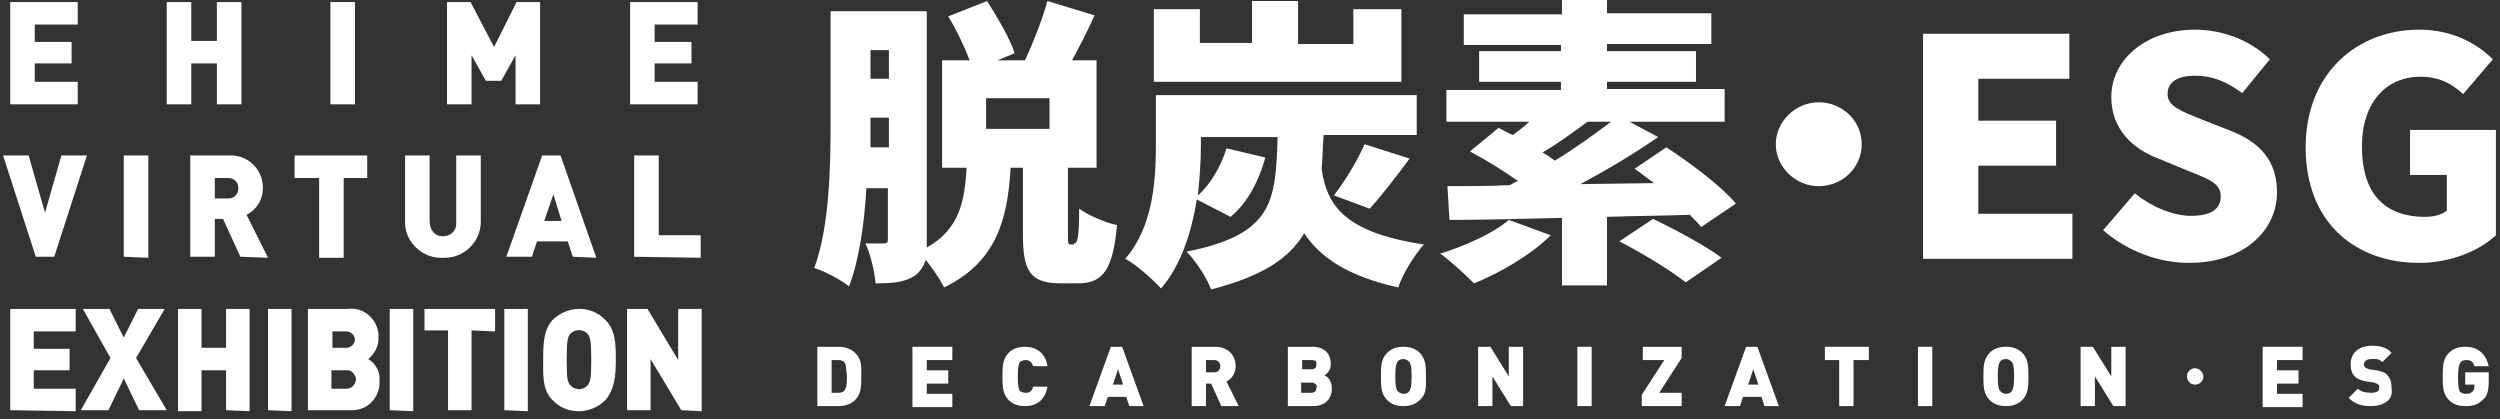<?xml version="1.0" encoding="utf-8"?>
<!-- Generator: Adobe Illustrator 26.0.2, SVG Export Plug-In . SVG Version: 6.00 Build 0)  -->
<svg version="1.1" id="レイヤー_1" xmlns="http://www.w3.org/2000/svg" xmlns:xlink="http://www.w3.org/1999/xlink" x="0px"
	 y="0px" width="244.4px" height="41px" viewBox="0 0 244.4 41" style="enable-background:new 0 0 244.4 41;" xml:space="preserve">
<rect x="0" y="0" width="244.4" height="41" fill="#333333" stroke="none"/>
<style type="text/css">
	.st0{fill:#FFFFFF;}
</style>
<g id="レイヤー_1_00000114048453104911521770000014044321689941239950_">
</g>
<g>
	<g id="編集モード">
		<g>
			<path class="st0" d="M1,10.2v-10h6.6v2.2H3.4v1.7H7v2.1H3.4V8h4.2v2.2H1z"/>
			<path class="st0" d="M21.2,10.2v-4h-2.5v4h-2.4v-10h2.4V4h2.5V0.2h2.4v10H21.2z"/>
			<path class="st0" d="M32.3,10.2v-10h2.4v10H32.3z"/>
			<path class="st0" d="M50.4,10.2V5.4L49,7.9h-1.5l-1.4-2.5v4.8h-2.4v-10H46l2.3,4.4l2.2-4.4h2.3v10H50.4z"/>
			<path class="st0" d="M61.6,10.2v-10h6.6v2.2H64v1.7h3.6v2.1H64V8h4.2v2.2H61.6z"/>
			<path class="st0" d="M5.3,25.1H3.5l-3.2-9.9h2.5l1.6,5.6L6,15.2h2.5L5.3,25.1z"/>
			<path class="st0" d="M12.1,25.1v-9.9h2.4v10L12.1,25.1z"/>
			<path class="st0" d="M23.5,25.1l-1.7-3.7H21v3.7h-2.4v-9.9h3.8c1.7-0.1,3.2,1.2,3.3,3c0,0.1,0,0.2,0,0.2c0,1.1-0.6,2.1-1.6,2.6
				l2.1,4.2L23.5,25.1z M22.3,17.4H21v2h1.3c0.6,0,1-0.4,1-1S22.9,17.4,22.3,17.4z"/>
			<path class="st0" d="M33.6,17.4v7.8h-2.4v-7.8h-2.4v-2.2h7.1v2.2H33.6z"/>
			<path class="st0" d="M43.3,25.2c-1.9,0.1-3.6-1.4-3.7-3.3c0-0.1,0-0.2,0-0.2v-6.5H42v6.4c0,0.9,0.5,1.5,1.3,1.5
				c0.7,0,1.3-0.5,1.3-1.2c0-0.1,0-0.1,0-0.2v-6.5H47v6.5c0,1.9-1.6,3.5-3.5,3.5C43.4,25.2,43.4,25.2,43.3,25.2z"/>
			<path class="st0" d="M56,25.1l-0.5-1.5h-3L52,25.1h-2.5l3.5-9.9h1.8l3.5,10L56,25.1z M54.1,19l-0.9,2.6h1.7L54.1,19z"/>
			<path class="st0" d="M62,25.1v-9.9h2.4V23h4.1v2.2L62,25.1z"/>
			<path class="st0" d="M1,40.1v-9.9h6.4v2.2H3.3v1.7h3.5v2.1H3.3V38h4.1v2.2L1,40.1z"/>
			<path class="st0" d="M13.6,40.1L12.1,37l-1.5,3.1H7.9l2.9-5.1l-2.7-4.8h2.6l1.4,2.8l1.4-2.8h2.6L13.3,35l3,5.1
				C16.3,40.1,13.6,40.1,13.6,40.1z"/>
			<path class="st0" d="M22.1,40.1v-3.9h-2.4v4h-2.3v-10h2.3V34h2.4v-3.8h2.3v10L22.1,40.1z"/>
			<path class="st0" d="M26.2,40.1v-9.9h2.3v10L26.2,40.1z"/>
			<path class="st0" d="M34.2,40.1h-4.1v-9.9H34c1.5-0.2,2.8,0.9,3,2.4c0,0.2,0,0.3,0,0.5c0,0.8-0.4,1.5-1,2
				c0.7,0.4,1.2,1.3,1.1,2.1c0.1,1.5-1,2.8-2.5,2.9C34.5,40.1,34.3,40.1,34.2,40.1z M33.9,32.4h-1.4V34h1.4c0.4,0,0.8-0.4,0.8-0.8
				S34.3,32.4,33.9,32.4L33.9,32.4z M34,36.2h-1.6V38H34c0.5-0.1,0.8-0.5,0.8-1C34.7,36.6,34.4,36.2,34,36.2z"/>
			<path class="st0" d="M38.1,40.1v-9.9h2.3v10L38.1,40.1z"/>
			<path class="st0" d="M46.1,32.3v7.8h-2.3v-7.8h-2.3v-2.1h6.9v2.2L46.1,32.3z"/>
			<path class="st0" d="M49.3,40.1v-9.9h2.3v10L49.3,40.1z"/>
			<path class="st0" d="M59.2,39.1c-1.4,1.4-3.7,1.5-5.1,0.1L54,39.1c-1-1-0.9-2.5-0.9-3.9s0-2.9,0.9-3.9c1.4-1.4,3.7-1.5,5.1-0.1
				l0.1,0.1c1,1,1,2.4,1,3.9S60.1,38,59.2,39.1z M57.5,32.7c-0.4-0.5-1.2-0.6-1.7-0.1c-0.1,0-0.1,0.1-0.1,0.1
				c-0.2,0.3-0.3,0.6-0.3,2.5s0.1,2.1,0.3,2.4c0.4,0.5,1.1,0.6,1.6,0.2c0.1-0.1,0.1-0.1,0.2-0.2c0.2-0.3,0.3-0.6,0.3-2.4
				S57.7,33,57.5,32.7z"/>
			<path class="st0" d="M66.6,40.1l-3-5v5h-2.3v-9.9h2l3,5v-5h2.3v10L66.6,40.1z"/>
		</g>
	</g>
	<g>
		<path class="st0" d="M105,23.8c0.3,0,0.5-0.4,0.5-3.4c0.8,0.6,2.6,1.4,3.7,1.6c-0.4,4.4-1.4,5.7-3.8,5.7h-1.7
			c-3.1,0-3.7-1.3-3.7-4.9v-6.4h-1.2c-0.3,5.1-1.4,9.2-6.5,11.7c-0.4-0.8-1.1-1.8-1.8-2.7c-0.2,0.6-0.5,1.1-1,1.5
			c-1,0.7-2.2,0.8-3.9,0.8c-0.1-1.1-0.5-2.9-1-3.9c0.7,0,1.5,0,1.8,0s0.4-0.1,0.4-0.4v-5h-2.1c-0.2,3.4-0.7,7-1.7,9.6
			c-0.7-0.6-2.4-1.5-3.4-1.8c1.5-4,1.6-10,1.6-14.3V1.1h9.4v22.4c0,0.3,0,0.5,0,0.7c3.2-1.8,3.7-4.5,3.9-7.8h-2.4V5.9h2.7
			c-0.5-1.3-1.3-3-2.1-4.3l3.8-1.5c1,1.6,2.2,3.6,2.7,5.1l-1.7,0.7h2.7c0.8-1.7,1.7-4,2.2-5.8l4.6,1.4c-0.7,1.6-1.5,3.1-2.2,4.4h2.4
			v10.5h-2.8v6.4c0,1,0,1.1,0.3,1.1h0.3V23.8z M86.9,14.4v-2.9h-1.8v0.3c0,0.8,0,1.7,0,2.6C85.1,14.4,86.9,14.4,86.9,14.4z
			 M85.1,4.9v2.8h1.8V4.9H85.1z M102.6,9.6h-6.2v3h6.2V9.6z"/>
		<path class="st0" d="M129.4,13.2c-0.1,1.2-0.1,2.3-0.2,3.3c0.5,3.4,2,6.2,10,7.4c-0.9,1-2.1,2.9-2.5,4.2c-5-1.1-7.7-3-9.2-5.3
			c-1.5,2.5-4.1,4.2-9.1,5.5c-0.4-1.1-1.5-2.8-2.4-3.7c8.5-1.7,8.7-4.9,8.9-11.2h-7.5v0.7c0,1.5-0.1,3.2-0.3,5
			c1.2-1,2.3-2.9,2.8-4.6l3.8,0.9c-0.6,2.2-1.7,4.4-3.4,5.8l-3.3-1.7c-0.5,3.1-1.5,6.4-3.5,8.7c-0.7-0.8-2.5-2.4-3.5-2.9
			c2.8-3.2,3-7.9,3-11.2V9.3h25.5v3.9H129.4z M137,8h-24.2V0.9h4.5v3.3h5.1V0.1h4.5v4.2h5.4V0.9h4.7V8z M130.4,19.1
			c1.1-1.4,2.3-3.4,3-5l4.4,1.4c-1.4,1.9-2.8,3.7-3.9,4.9L130.4,19.1z"/>
		<path class="st0" d="M151.6,23c-1.9,1.9-5,3.7-7.5,4.7c-0.8-0.8-2.3-2.2-3.3-2.9c2.5-0.8,5.2-2,6.7-3.3L151.6,23z M166.3,22.2
			c-0.3-0.4-0.7-0.8-1.1-1.2c-2.7,0.1-5.4,0.1-8.1,0.2v6.7h-4.4v-6.6c-4.2,0.1-8,0.2-11,0.2l-0.2-3.3c1.8,0,3.9,0,6.1-0.1
			c0.2-0.1,0.5-0.3,0.8-0.4c-1.4-1-3.2-2.1-4.7-2.9l2.8-2.3c0.4,0.2,0.9,0.5,1.4,0.7c0.5-0.4,1.1-0.8,1.6-1.3h-8.1V8.8h11.2V8h-8V5
			h8V4.4h-9.5v-3h9.6V0h4.4v1.3h10.2v3h-10.2V5h8.7v3h-8.7v0.7h11.5v3.2h-9.3l2.8,1.5c-2.3,1.6-5,3.2-7.6,4.6l7.2-0.1
			c-0.7-0.5-1.3-1-1.9-1.4l3.1-2.1c2.3,1.5,5.4,3.8,6.8,5.5L166.3,22.2z M155.2,11.9c-1.5,1.1-3,2.2-4.4,3c0.5,0.3,0.8,0.5,1.2,0.8
			c2-1.2,3.9-2.6,5.5-3.8H155.2z M161.6,21.4c2.1,1,5.1,2.6,6.7,3.8l-3.5,2.4c-1.4-1.1-4.3-2.9-6.5-4L161.6,21.4z"/>
		<path class="st0" d="M182,14.1c0,2.3-1.9,4.1-4.2,4.1s-4.2-1.9-4.2-4.1s1.9-4.1,4.2-4.1S182,11.8,182,14.1z"/>
		<path class="st0" d="M188,3.3h14.3v4.4h-8.9v4.1h7.6v4.4h-7.6v4.7h9.2v4.4H188V3.3z"/>
		<path class="st0" d="M205.6,22.5l3.1-3.6c1.6,1.3,3.7,2.2,5.5,2.2c2,0,2.9-0.7,2.9-1.9c0-1.3-1.2-1.7-3.2-2.5l-2.9-1.2
			c-2.4-0.9-4.6-2.8-4.6-6c0-3.7,3.4-6.6,8.2-6.6c2.6,0,5.4,1,7.3,2.9l-2.7,3.3c-1.5-1.1-2.9-1.7-4.6-1.7c-1.7,0-2.7,0.6-2.7,1.8
			s1.4,1.7,3.4,2.5l2.8,1.1c2.8,1.1,4.5,2.9,4.5,6c0,3.7-3.2,6.9-8.6,6.9C211.1,25.7,208,24.6,205.6,22.5z"/>
		<path class="st0" d="M225.4,14.4c0-7.3,5.1-11.5,11.1-11.5c3.3,0,5.7,1.4,7.2,2.9l-2.9,3.4c-1.1-1-2.3-1.7-4.2-1.7
			c-3.3,0-5.7,2.5-5.7,6.8c0,4.4,2,6.9,6.2,6.9c0.8,0,1.6-0.2,2.1-0.6v-3.5h-3.6v-4.4h8.4V23c-1.6,1.5-4.4,2.7-7.5,2.7
			C230.3,25.7,225.4,21.8,225.4,14.4z"/>
	</g>
	<g>
		<path class="st0" d="M103.3,32.7"/>
		<path class="st0" d="M239.3,32.7"/>
	</g>
	<g>
		<g>
			<path class="st0" d="M83.6,39.1c-0.4,0.4-1,0.6-1.6,0.6h-2.1v-5.8H82c0.6,0,1.2,0.2,1.6,0.6c0.7,0.7,0.6,1.4,0.6,2.3
				C84.2,37.7,84.2,38.5,83.6,39.1z M82.6,35.5c-0.1-0.2-0.3-0.3-0.7-0.3h-0.6v3.2h0.6c0.4,0,0.6-0.1,0.7-0.3
				c0.1-0.2,0.2-0.3,0.2-1.3C82.7,35.8,82.7,35.7,82.6,35.5z"/>
			<path class="st0" d="M89.2,39.7v-5.8h3.9v1.3h-2.5v1h2.1v1.3h-2.1v1h2.5v1.3H89.2z"/>
			<path class="st0" d="M100.2,39.7c-0.7,0-1.2-0.2-1.6-0.6C98,38.5,98,37.7,98,36.8c0-0.9,0-1.7,0.6-2.3c0.4-0.4,0.9-0.6,1.6-0.6
				c1.1,0,2,0.6,2.2,1.9h-1.4c-0.1-0.3-0.3-0.6-0.7-0.6c-0.3,0-0.5,0.1-0.6,0.2c-0.1,0.2-0.2,0.4-0.2,1.4s0.1,1.3,0.2,1.4
				c0.1,0.1,0.3,0.2,0.6,0.2c0.5,0,0.6-0.3,0.7-0.6h1.4C102.2,39.1,101.3,39.7,100.2,39.7z"/>
			<path class="st0" d="M110.4,39.7l-0.3-0.9h-1.8l-0.3,0.9h-1.5l2.1-5.8h1.1l2.1,5.8H110.4z M109.3,36.1l-0.5,1.5h1L109.3,36.1z"/>
			<path class="st0" d="M119.4,39.7l-1-2.2h-0.5v2.2h-1.4v-5.8h2.3c1.3,0,2,0.9,2,1.9c0,0.8-0.5,1.3-0.9,1.5l1.2,2.4H119.4z
				 M118.7,35.2h-0.8v1.2h0.8c0.4,0,0.6-0.3,0.6-0.6S119.1,35.2,118.7,35.2z"/>
			<path class="st0" d="M128.4,39.7h-2.5v-5.8h2.4c1.2,0,1.8,0.7,1.8,1.7c0,0.7-0.5,1-0.6,1.1c0.2,0.1,0.7,0.4,0.7,1.3
				C130.2,39.1,129.4,39.7,128.4,39.7z M128.2,35.2h-0.9v0.9h0.9c0.4,0,0.5-0.2,0.5-0.5S128.6,35.2,128.2,35.2z M128.2,37.4h-1v1h1
				c0.4,0,0.5-0.3,0.5-0.5C128.8,37.7,128.6,37.4,128.2,37.4z"/>
			<path class="st0" d="M138.8,39.1c-0.4,0.4-0.9,0.6-1.6,0.6c-0.7,0-1.2-0.2-1.6-0.6c-0.6-0.6-0.6-1.4-0.6-2.3c0-0.9,0-1.7,0.6-2.3
				c0.4-0.4,0.9-0.6,1.6-0.6c0.7,0,1.2,0.2,1.6,0.6c0.6,0.6,0.6,1.4,0.6,2.3C139.4,37.7,139.5,38.5,138.8,39.1z M137.8,35.4
				c-0.1-0.1-0.3-0.3-0.6-0.3s-0.5,0.1-0.6,0.3c-0.1,0.2-0.2,0.4-0.2,1.4s0.1,1.2,0.2,1.4c0.1,0.1,0.3,0.3,0.6,0.3s0.5-0.1,0.6-0.3
				c0.1-0.2,0.2-0.4,0.2-1.4S137.9,35.6,137.8,35.4z"/>
			<path class="st0" d="M147.7,39.7l-1.8-2.9v2.9h-1.4v-5.8h1.2l1.8,2.9v-2.9h1.4v5.8H147.7z"/>
			<path class="st0" d="M154.2,39.7v-5.8h1.4v5.8H154.2z"/>
			<path class="st0" d="M160.5,39.7v-1.1l2.2-3.4h-2.1v-1.3h3.8V35l-2.2,3.4h2.2v1.3H160.5z"/>
			<path class="st0" d="M172.5,39.7l-0.3-0.9h-1.8l-0.3,0.9h-1.5l2.1-5.8h1.1l2.1,5.8H172.5z M171.4,36.1l-0.5,1.5h1L171.4,36.1z"/>
			<path class="st0" d="M181.2,35.2v4.5h-1.4v-4.5h-1.4v-1.3h4.3v1.3H181.2z"/>
			<path class="st0" d="M187.5,39.7v-5.8h1.4v5.8H187.5z"/>
			<path class="st0" d="M197.7,39.1c-0.4,0.4-0.9,0.6-1.6,0.6s-1.2-0.2-1.6-0.6c-0.6-0.6-0.6-1.4-0.6-2.3c0-0.9,0-1.7,0.6-2.3
				c0.4-0.4,0.9-0.6,1.6-0.6s1.2,0.2,1.6,0.6c0.6,0.6,0.6,1.4,0.6,2.3C198.3,37.7,198.3,38.5,197.7,39.1z M196.7,35.4
				c-0.1-0.1-0.3-0.3-0.6-0.3s-0.5,0.1-0.6,0.3c-0.1,0.2-0.2,0.4-0.2,1.4s0.1,1.2,0.2,1.4c0.1,0.1,0.3,0.3,0.6,0.3s0.5-0.1,0.6-0.3
				c0.1-0.2,0.2-0.4,0.2-1.4S196.8,35.6,196.7,35.4z"/>
			<path class="st0" d="M206.6,39.7l-1.8-2.9v2.9h-1.4v-5.8h1.2l1.8,2.9v-2.9h1.4v5.8H206.6z"/>
			<path class="st0" d="M215.4,36.8c0,0.5-0.4,0.8-0.8,0.8c-0.5,0-0.8-0.4-0.8-0.8c0-0.5,0.4-0.8,0.8-0.8
				C215,36,215.4,36.4,215.4,36.8z"/>
			<path class="st0" d="M221.2,39.7v-5.8h3.9v1.3h-2.5v1h2.1v1.3h-2.1v1h2.5v1.3H221.2z"/>
			<path class="st0" d="M231.8,39.7c-0.9,0-1.6-0.2-2.2-0.8l0.9-0.9c0.3,0.3,0.8,0.4,1.3,0.4c0.6,0,0.8-0.2,0.8-0.5
				c0-0.1,0-0.3-0.1-0.3c-0.1-0.1-0.2-0.1-0.4-0.2l-0.7-0.1c-0.5-0.1-0.9-0.2-1.2-0.5c-0.3-0.3-0.4-0.7-0.4-1.2
				c0-1.1,0.8-1.8,2.1-1.8c0.8,0,1.5,0.2,1.9,0.7l-0.9,0.9c-0.4-0.4-0.8-0.3-1.1-0.3c-0.5,0-0.7,0.3-0.7,0.5c0,0.1,0,0.2,0.1,0.3
				c0.1,0.1,0.2,0.1,0.4,0.2l0.7,0.1c0.5,0.1,0.9,0.2,1.1,0.5c0.3,0.3,0.4,0.7,0.4,1.3C234,39.1,233,39.7,231.8,39.7z"/>
			<path class="st0" d="M242.7,39.1c-0.5,0.5-1,0.6-1.7,0.6c-0.7,0-1.2-0.2-1.6-0.6c-0.6-0.6-0.6-1.4-0.6-2.3c0-0.9,0-1.7,0.6-2.3
				c0.4-0.4,0.9-0.6,1.6-0.6c1.5,0,2.1,1,2.3,1.9h-1.4c-0.1-0.4-0.3-0.6-0.8-0.6c-0.3,0-0.5,0.1-0.6,0.3c-0.1,0.2-0.2,0.4-0.2,1.4
				s0.1,1.3,0.2,1.4c0.1,0.1,0.3,0.2,0.6,0.2c0.3,0,0.5-0.1,0.6-0.2c0.2-0.2,0.2-0.4,0.2-0.6v-0.1H241v-1.2h2.3v0.8
				C243.3,38.1,243.2,38.7,242.7,39.1z"/>
		</g>
	</g>
</g>
</svg>
